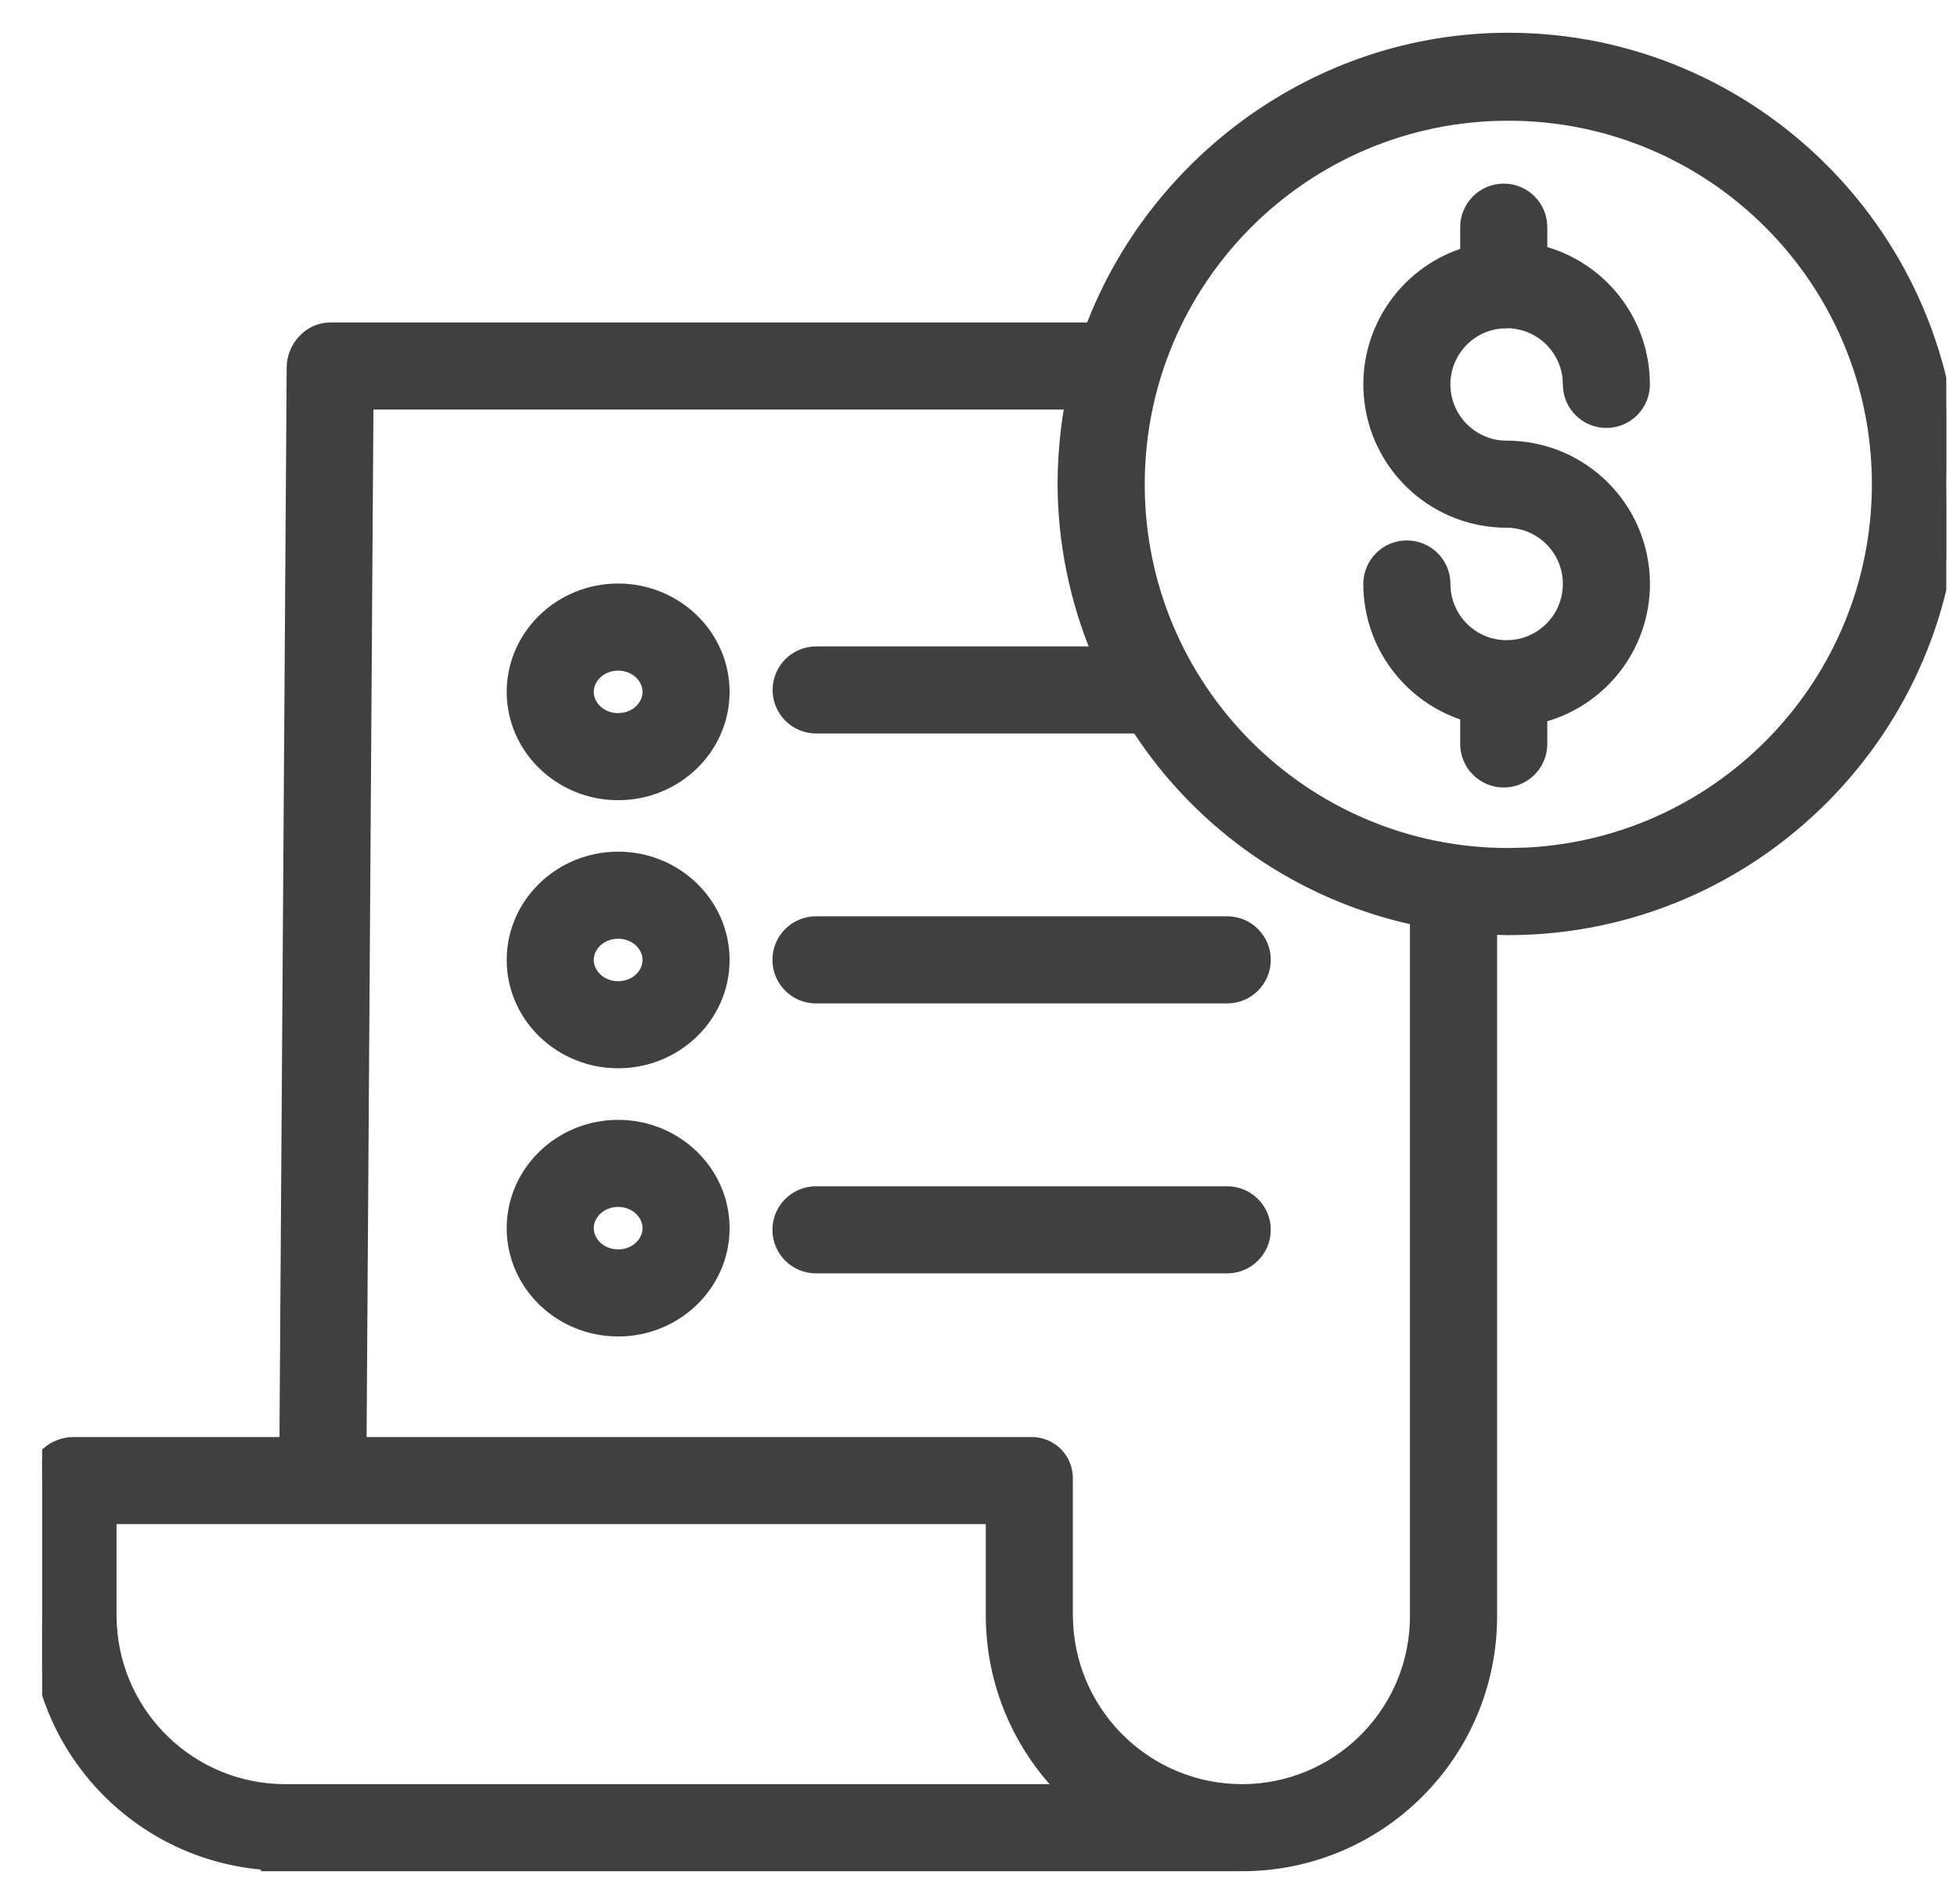 <svg width="37" height="36" viewBox="0 0 37 36" fill="none" xmlns="http://www.w3.org/2000/svg">
<g clip-path="url(#clip0_12798_81224)">
<path d="M28.431 3.591C28.819 3.591 29.134 3.906 29.134 4.294V4.762C30.271 5.057 31.073 6.083 31.074 7.267C31.074 7.655 30.759 7.97 30.371 7.97C29.983 7.97 29.668 7.655 29.668 7.267L29.662 7.147C29.603 6.56 29.113 6.098 28.511 6.085C28.485 6.088 28.458 6.091 28.431 6.091C28.416 6.091 28.401 6.09 28.389 6.089C27.757 6.14 27.278 6.68 27.303 7.313C27.328 7.948 27.85 8.45 28.485 8.45C29.808 8.45 30.917 9.446 31.06 10.761C31.198 12.043 30.373 13.223 29.134 13.543V14.063C29.134 14.452 28.819 14.767 28.431 14.767C28.042 14.767 27.727 14.452 27.727 14.063V13.513C26.644 13.18 25.897 12.18 25.895 11.039C25.896 10.651 26.21 10.336 26.599 10.336C26.987 10.336 27.303 10.651 27.303 11.039C27.303 11.692 27.832 12.222 28.485 12.222C29.139 12.222 29.668 11.692 29.668 11.039C29.668 10.386 29.139 9.857 28.485 9.856C27.186 9.856 26.087 8.893 25.918 7.604C25.753 6.347 26.523 5.161 27.727 4.793V4.294C27.728 3.906 28.042 3.591 28.431 3.591Z" fill="#404040" stroke="#404040" stroke-width="0.24"/>
<path d="M28.517 0.739C33.149 0.739 36.917 4.516 36.917 9.148C36.917 13.781 33.148 17.557 28.516 17.558C28.406 17.558 28.294 17.552 28.185 17.548V30.553C28.185 33.146 26.084 35.25 23.49 35.254H23.477C23.426 35.254 23.384 35.251 23.339 35.247C23.326 35.246 23.313 35.245 23.299 35.244V35.254H5.052V35.232C2.6 35.063 0.684 33.029 0.677 30.559V27.962C0.677 27.562 1.019 27.286 1.396 27.286H5.403L5.54 6.944C5.543 6.566 5.849 6.216 6.243 6.216H20.637C21.822 3.076 24.906 0.739 28.517 0.739ZM2.083 30.552L2.089 30.722C2.185 32.463 3.626 33.845 5.39 33.848H20.121C19.249 32.969 18.759 31.782 18.758 30.544V28.692H2.083V30.552ZM6.81 27.286H19.487C19.668 27.281 19.843 27.35 19.972 27.477C20.1 27.606 20.169 27.781 20.164 27.962V30.544L20.17 30.714C20.267 32.459 21.71 33.844 23.479 33.848H23.489L23.658 33.843C25.397 33.752 26.778 32.312 26.777 30.552V17.374C24.609 16.912 22.714 15.608 21.509 13.746H15.431C15.042 13.746 14.727 13.431 14.727 13.043C14.728 12.655 15.042 12.34 15.431 12.34H20.761C20.336 11.321 20.114 10.228 20.115 9.122V9.121C20.118 8.618 20.165 8.117 20.253 7.622H6.941L6.81 27.286ZM28.517 2.162C24.654 2.162 21.523 5.293 21.523 9.156C21.522 13.019 24.654 16.151 28.517 16.151L28.876 16.142C32.57 15.951 35.507 12.897 35.511 9.156C35.511 5.294 32.379 2.162 28.517 2.162Z" fill="#404040" stroke="#404040" stroke-width="0.24"/>
<path d="M11.688 16.22C12.779 16.22 13.674 17.081 13.674 18.148C13.674 19.214 12.779 20.075 11.688 20.075C10.595 20.075 9.7 19.214 9.7 18.148C9.7 17.081 10.595 16.22 11.688 16.22ZM11.688 17.626C11.357 17.626 11.106 17.87 11.106 18.148C11.107 18.425 11.357 18.669 11.688 18.669C12.018 18.669 12.268 18.425 12.268 18.148C12.268 17.87 12.018 17.626 11.688 17.626Z" fill="#404040" stroke="#404040" stroke-width="0.24"/>
<path d="M23.203 17.442C23.591 17.442 23.906 17.757 23.906 18.145C23.906 18.534 23.591 18.849 23.203 18.849H15.427C15.038 18.849 14.724 18.534 14.724 18.145C14.724 17.757 15.038 17.442 15.427 17.442H23.203Z" fill="#404040" stroke="#404040" stroke-width="0.24"/>
<path d="M11.688 11.151C12.779 11.152 13.674 12.013 13.674 13.079C13.674 14.146 12.779 15.007 11.688 15.007C10.595 15.007 9.7 14.146 9.7 13.079C9.7 12.013 10.595 11.151 11.688 11.151ZM11.688 12.558C11.358 12.558 11.107 12.802 11.106 13.079C11.106 13.357 11.357 13.601 11.688 13.601L11.807 13.59C12.076 13.539 12.268 13.322 12.268 13.079C12.267 12.802 12.017 12.558 11.688 12.558Z" fill="#404040" stroke="#404040" stroke-width="0.24"/>
<path d="M11.688 21.29C12.779 21.29 13.674 22.151 13.674 23.218C13.674 24.284 12.779 25.145 11.688 25.145C10.595 25.145 9.7 24.284 9.7 23.218C9.7 22.151 10.595 21.29 11.688 21.29ZM11.688 22.696C11.357 22.696 11.106 22.94 11.106 23.218C11.107 23.495 11.357 23.739 11.688 23.739C12.018 23.739 12.268 23.495 12.268 23.218C12.268 22.941 12.018 22.697 11.688 22.696Z" fill="#404040" stroke="#404040" stroke-width="0.24"/>
<path d="M23.203 22.546C23.591 22.546 23.906 22.861 23.906 23.249C23.906 23.637 23.591 23.952 23.203 23.952H15.427C15.038 23.952 14.724 23.637 14.724 23.249C14.724 22.861 15.038 22.546 15.427 22.546H23.203Z" fill="#404040" stroke="#404040" stroke-width="0.24"/>
</g>
<defs>
<clipPath id="clip0_12798_81224">
<rect width="36" height="36" fill="white" transform="translate(0.797)"/>
</clipPath>
</defs>
</svg>
